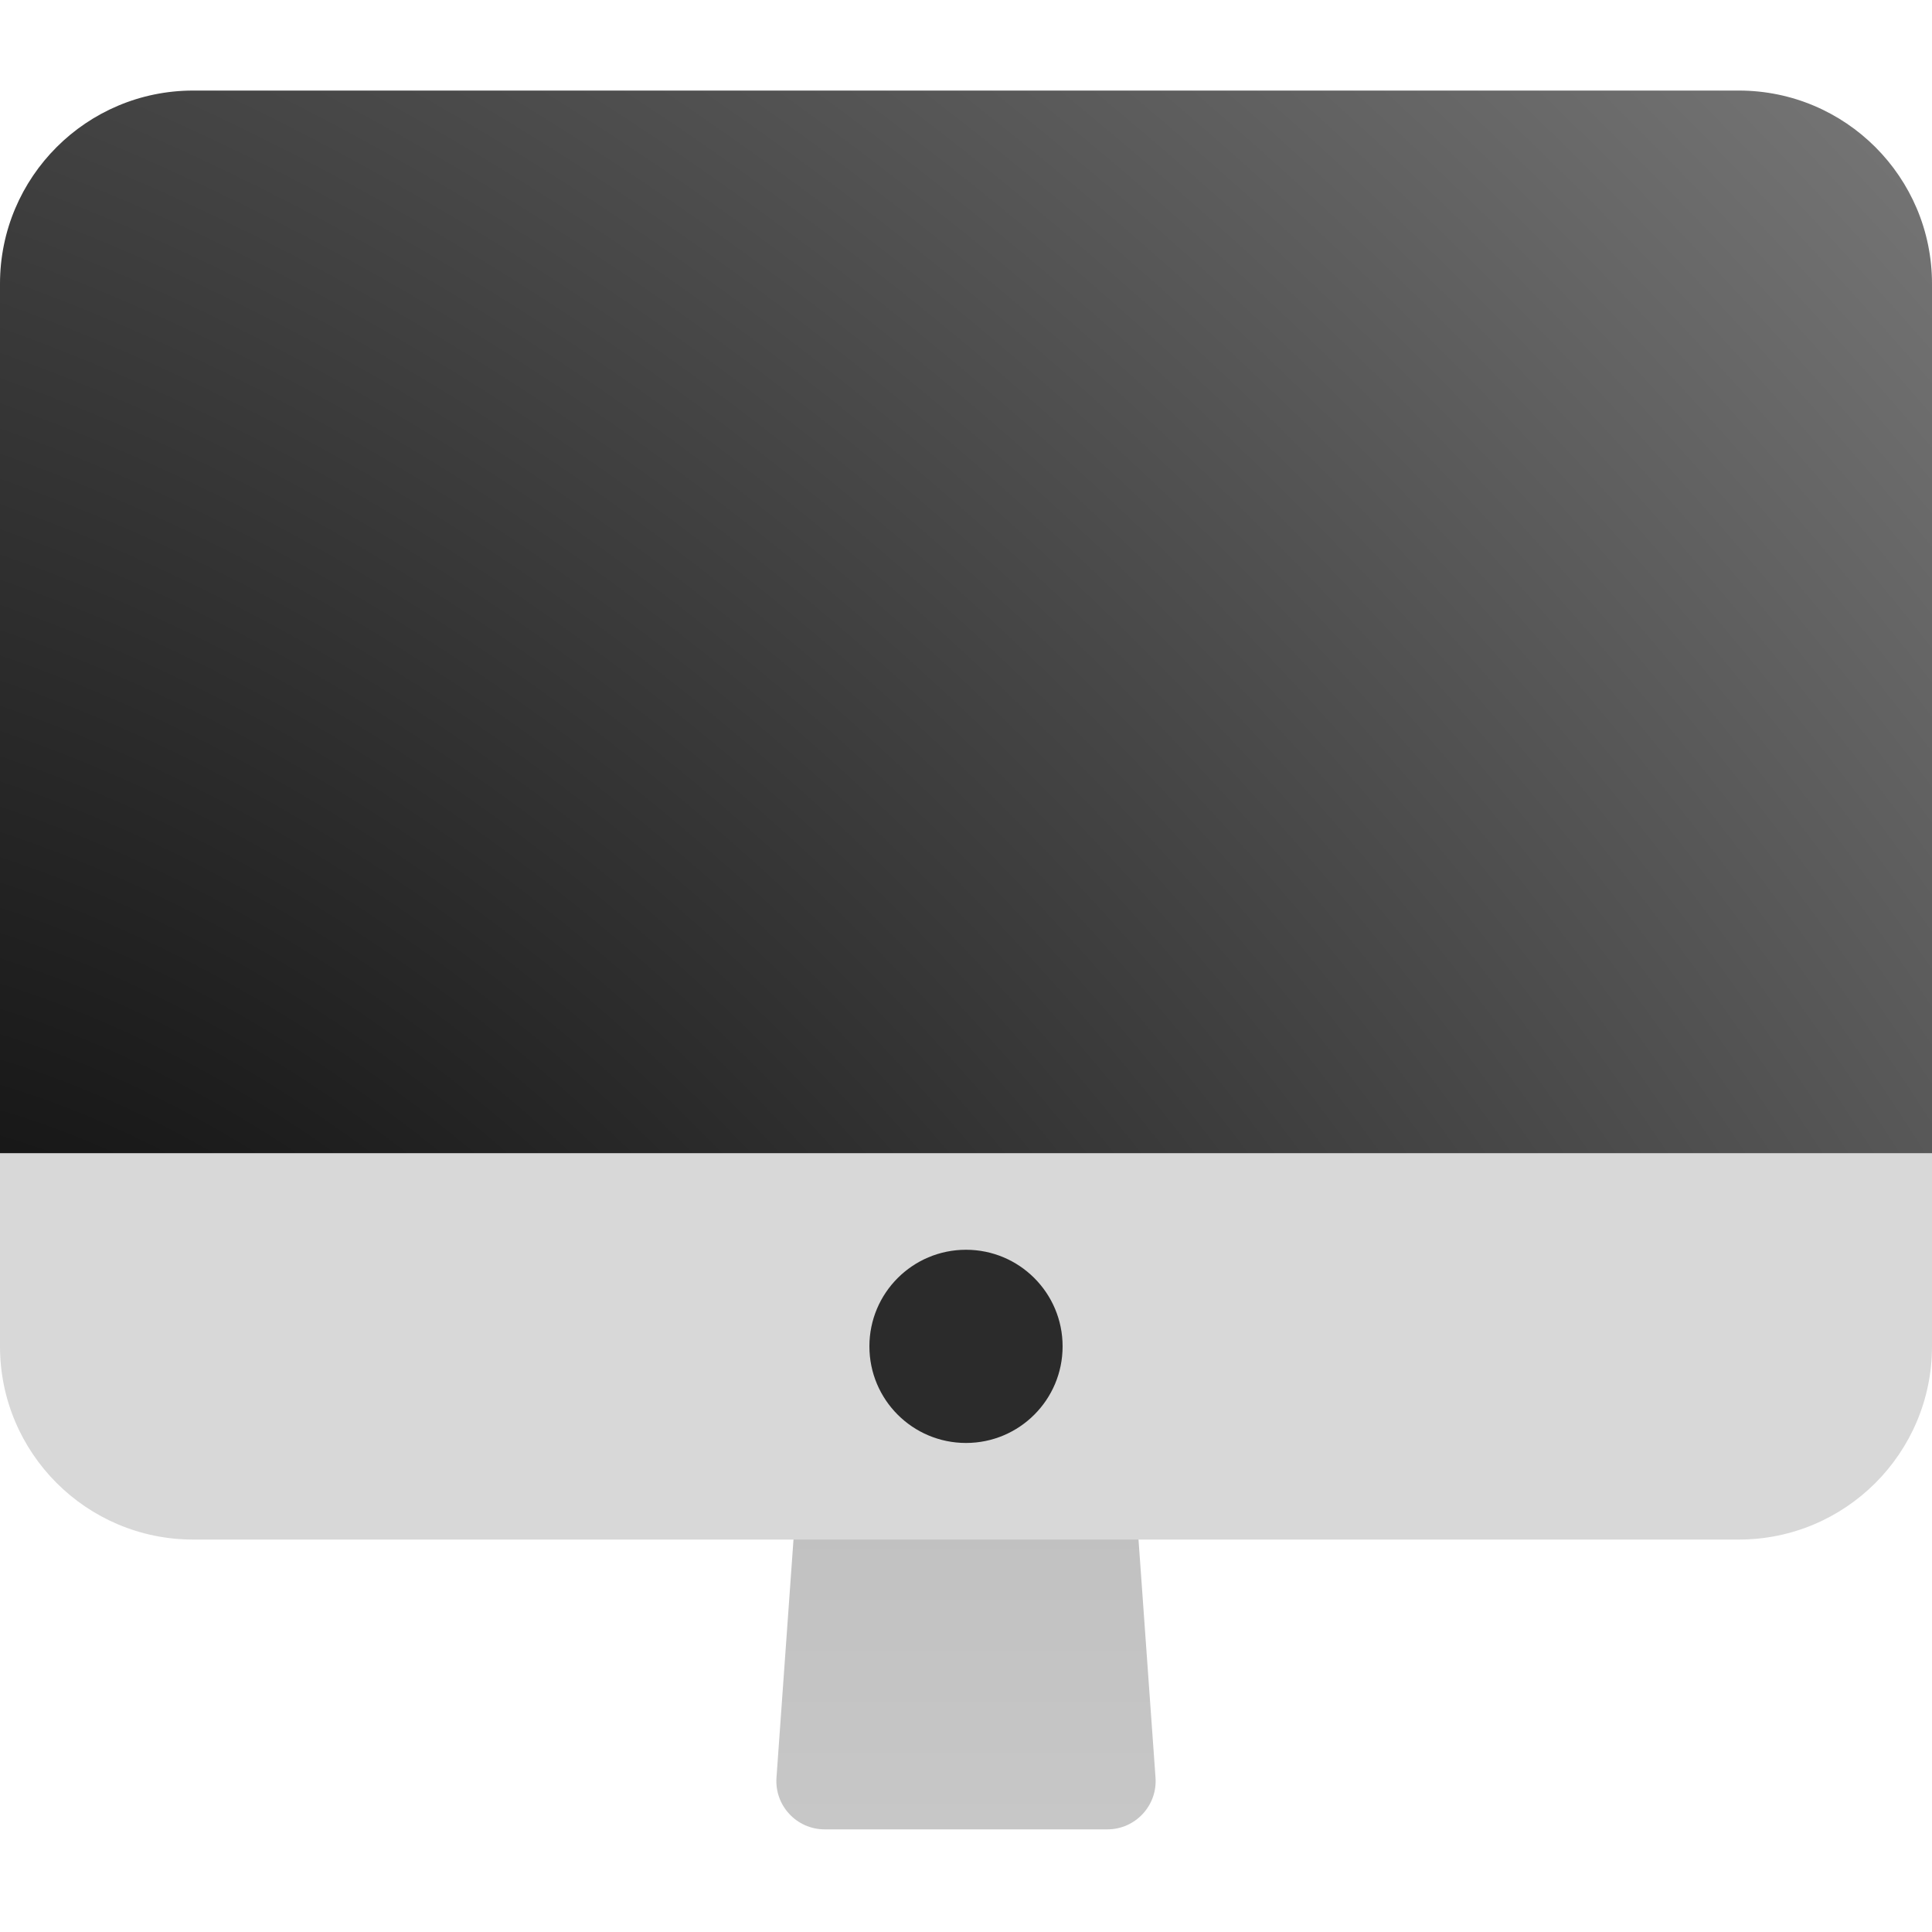 <!DOCTYPE svg PUBLIC "-//W3C//DTD SVG 1.1//EN" "http://www.w3.org/Graphics/SVG/1.1/DTD/svg11.dtd">
<!-- Uploaded to: SVG Repo, www.svgrepo.com, Transformed by: SVG Repo Mixer Tools -->
<svg width="100px" height="100px" viewBox="0 -1.5 32 32" fill="none" xmlns="http://www.w3.org/2000/svg">
<g id="SVGRepo_bgCarrier" stroke-width="0"/>
<g id="SVGRepo_tracerCarrier" stroke-linecap="round" stroke-linejoin="round"/>
<g id="SVGRepo_iconCarrier"> <path d="M12.861 27.943C12.828 28.406 13.195 28.8 13.659 28.8H18.341C18.805 28.8 19.172 28.406 19.139 27.943L18.4 17.6H13.6L12.861 27.943Z" fill="url(#paint0_linear_103_1792)"/> <path d="M28.8 0H3.2C1.433 0 0 1.433 0 3.2V19.2C0 20.967 1.433 22.4 3.2 22.4H28.8C30.567 22.4 32 20.967 32 19.2V3.2C32 1.433 30.567 0 28.8 0Z" fill="url(#paint1_radial_103_1792)"/> <path d="M0 20.8C0 22.567 1.433 24 3.2 24H28.8C30.567 24 32 22.567 32 20.8V17.6H0V20.8Z" fill="#D8D8D8"/> <path d="M17.6 20.8C17.6 19.916 16.884 19.2 16 19.2C15.116 19.2 14.4 19.916 14.4 20.8C14.4 21.684 15.116 22.4 16 22.4C16.884 22.4 17.6 21.684 17.6 20.8Z" fill="#2B2B2B"/> <defs> <linearGradient id="paint0_linear_103_1792" x1="16" y1="16.171" x2="16" y2="28.8" gradientUnits="userSpaceOnUse"> <stop stop-color="#B8B8B8"/> <stop offset="1" stop-color="#C7C7C7"/> </linearGradient> <radialGradient id="paint1_radial_103_1792" cx="0" cy="0" r="1" gradientUnits="userSpaceOnUse" gradientTransform="translate(1.094 28.8) rotate(137.02) scale(42.245 63.345)"> <stop/> <stop offset="1" stop-color="#757575"/> </radialGradient> </defs> </g>
</svg>